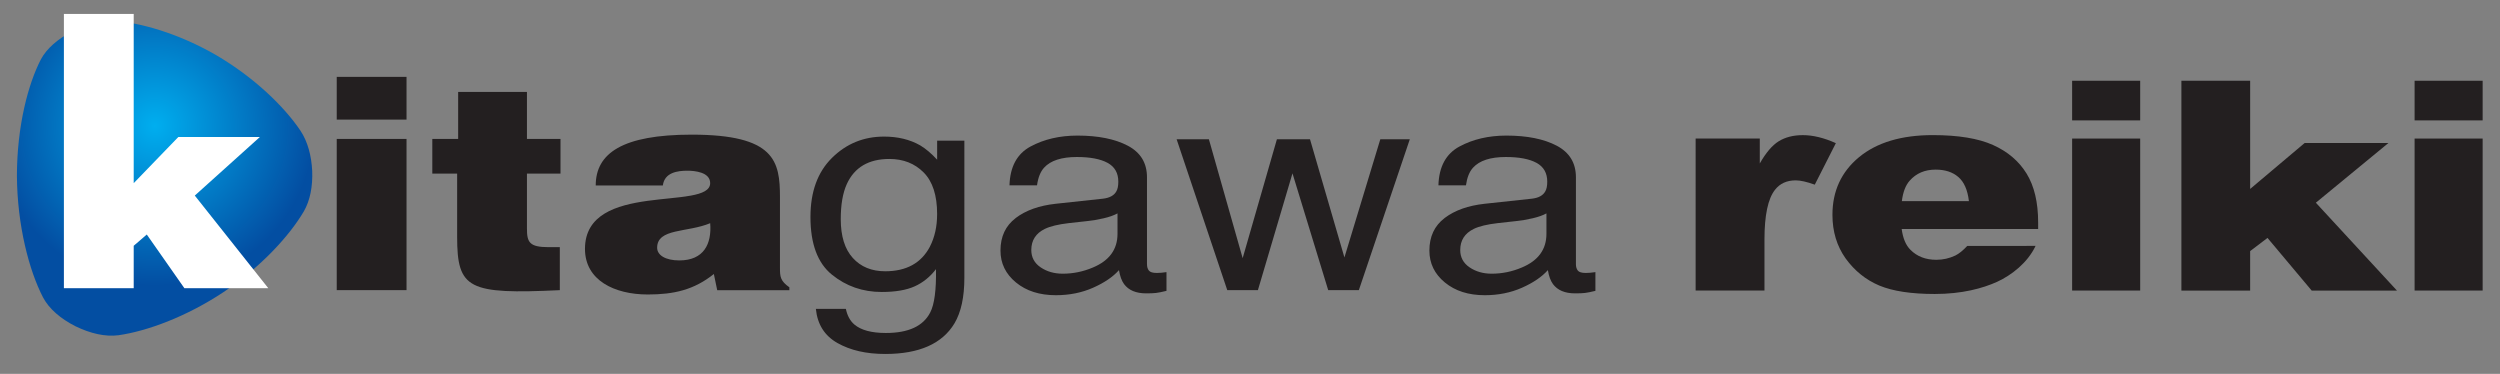 <?xml version="1.0" encoding="UTF-8" standalone="no"?>
<!-- Created with Inkscape (http://www.inkscape.org/) -->

<svg
   width="115.42mm"
   height="17.26mm"
   viewBox="0 0 115.42 17.26"
   version="1.1"
   id="svg1"
   inkscape:version="1.3 (0e150ed6c4, 2023-07-21)"
   sodipodi:docname="20250213_ロゴタイプcompact.svg"
   inkscape:export-filename="20250213_ロゴタイプcompact.png"
   inkscape:export-xdpi="400"
   inkscape:export-ydpi="400"
   xmlns:inkscape="http://www.inkscape.org/namespaces/inkscape"
   xmlns:sodipodi="http://sodipodi.sourceforge.net/DTD/sodipodi-0.dtd"
   xmlns="http://www.w3.org/2000/svg"
   xmlns:svg="http://www.w3.org/2000/svg">
  <rect x="0" y="0" width="115.42" height="17.26" fill="#808080" stroke="none"/>
  <sodipodi:namedview
     id="namedview1"
     pagecolor="#ffffff"
     bordercolor="#000000"
     borderopacity="0.25"
     inkscape:showpageshadow="2"
     inkscape:pageopacity="0.0"
     inkscape:pagecheckerboard="0"
     inkscape:deskcolor="#d1d1d1"
     inkscape:document-units="mm"
     showguides="false"
     inkscape:zoom="1.4142136"
     inkscape:cx="248.19447"
     inkscape:cy="91.570326"
     inkscape:window-width="1920"
     inkscape:window-height="1017"
     inkscape:window-x="-8"
     inkscape:window-y="-8"
     inkscape:window-maximized="1"
     inkscape:current-layer="layer1"
     showgrid="false"
     inkscape:export-bgcolor="#ffffffff">
    <sodipodi:guide
       position="131.608,209.389"
       orientation="0,-1"
       id="guide1"
       inkscape:locked="false" />
    <sodipodi:guide
       position="125.213,99.332"
       orientation="0,-1"
       id="guide2"
       inkscape:locked="false" />
    <sodipodi:guide
       position="121.973,230.986"
       orientation="1,0"
       id="guide3"
       inkscape:locked="false" />
    <sodipodi:guide
       position="49.08,232.442"
       orientation="1,0"
       id="guide4"
       inkscape:locked="false" />
    <sodipodi:guide
       position="71.655,206.449"
       orientation="0,-1"
       id="guide5"
       inkscape:locked="false" />
    <sodipodi:guide
       position="53.776,207.233"
       orientation="0,-1"
       id="guide6"
       inkscape:locked="false" />
    <sodipodi:guide
       position="89.078,96.768"
       orientation="0,-1"
       id="guide16"
       inkscape:locked="false" />
    <sodipodi:guide
       position="87.604,98.639"
       orientation="0,-1"
       id="guide17"
       inkscape:locked="false" />
    <sodipodi:guide
       position="177.998,216.368"
       orientation="0,-1"
       id="guide18"
       inkscape:locked="false" />
    <sodipodi:guide
       position="154.208,106.047"
       orientation="0,-1"
       id="guide19"
       inkscape:locked="false" />
    <sodipodi:guide
       position="139.007,106.778"
       orientation="0,-1"
       id="guide20"
       inkscape:locked="false" />
    <sodipodi:guide
       position="131.514,106.029"
       orientation="1,0"
       id="guide21"
       inkscape:locked="false" />
    <sodipodi:guide
       position="144.099,111.395"
       orientation="0,-1"
       id="guide22"
       inkscape:locked="false" />
    <sodipodi:guide
       position="99.186,106.5"
       orientation="0,-1"
       id="guide23"
       inkscape:locked="false" />
    <sodipodi:guide
       position="118.467,99.092"
       orientation="0,-1"
       id="guide24"
       inkscape:locked="false" />
    <sodipodi:guide
       position="109.307,106.333"
       orientation="0,-1"
       id="guide25"
       inkscape:locked="false" />
  </sodipodi:namedview>
  <defs
     id="defs1">
    <radialGradient
       fx="0"
       fy="0"
       cx="0"
       cy="0"
       r="1"
       gradientUnits="userSpaceOnUse"
       gradientTransform="matrix(7.377,0,0,7.377,7.147,5.807)"
       spreadMethod="pad"
       id="radialGradient2">
      <stop
         style="stop-opacity:1;stop-color:#00aeef;"
         offset="0"
         id="stop1" />
      <stop
         style="stop-opacity:1;stop-color:#034ea2;"
         offset="1"
         id="stop2" />
    </radialGradient>
    <radialGradient
       fx="0"
       fy="0"
       cx="0"
       cy="0"
       r="1"
       gradientUnits="userSpaceOnUse"
       gradientTransform="matrix(7.377,0,0,7.377,55.431,190.041)"
       spreadMethod="pad"
       id="radialGradient2-0">
      <stop
         style="stop-opacity:1;stop-color:#00aeef;"
         offset="0"
         id="stop1-7" />
      <stop
         style="stop-opacity:1;stop-color:#034ea2;"
         offset="1"
         id="stop2-8" />
    </radialGradient>
  </defs>
  <g
     inkscape:label="Layer 1"
     inkscape:groupmode="layer"
     id="layer1">
    <path
       style="color:#000000;-inkscape-font-specification:'Arial Heavy';display:inline;fill:#231f20;fill-opacity:1;fill-rule:evenodd;stroke-width:0.343;stroke-linejoin:round;stroke-dasharray:0.518, 0.518;-inkscape-stroke:none"
       d="m 111.477,6.397 h 3.142 v 7.017 h -3.142 z"
       id="path16" />
    <path
       style="color:#000000;-inkscape-font-specification:'Arial Heavy';display:inline;fill:#231f20;fill-opacity:1;fill-rule:evenodd;stroke-width:0.343;stroke-linejoin:round;stroke-dasharray:0.518, 0.518;-inkscape-stroke:none"
       d="m 111.477,3.728 h 3.142 v 1.83 h -3.142 z"
       id="path15" />
    <path
       style="color:#000000;-inkscape-font-specification:'Arial Heavy';display:inline;fill:#231f20;fill-opacity:1;fill-rule:evenodd;stroke-width:0.343;stroke-linejoin:round;stroke-dasharray:0.518, 0.518;-inkscape-stroke:none"
       d="m 100.711,3.728 h 3.174 v 4.995 l 2.517,-2.122 h 3.868 l -3.352,2.758 3.744,4.056 -3.936,1.52e-4 -2.04,-2.431 -0.801,0.608 v 1.824 h -3.174 z"
       id="path14"
       sodipodi:nodetypes="ccccccccccccc" />
    <path
       style="color:#000000;-inkscape-font-specification:'Arial Heavy';display:inline;fill:#231f20;fill-opacity:1;fill-rule:evenodd;stroke-width:0.343;stroke-linejoin:round;stroke-dasharray:0.518, 0.518;-inkscape-stroke:none"
       d="m 95.666,6.397 h 3.142 v 7.017 h -3.142 z"
       id="path13" />
    <path
       style="color:#000000;-inkscape-font-specification:'Arial Heavy';display:inline;fill:#231f20;fill-opacity:1;fill-rule:evenodd;stroke-width:0.343;stroke-linejoin:round;stroke-dasharray:0.518, 0.518;-inkscape-stroke:none"
       d="m 95.666,3.728 h 3.142 v 1.83 h -3.142 z"
       id="path12" />
    <path
       style="color:#000000;-inkscape-font-specification:'Arial Heavy';display:inline;fill:#231f20;fill-opacity:1;fill-rule:evenodd;stroke-width:0.343;stroke-linejoin:round;stroke-dasharray:0.518, 0.518;-inkscape-stroke:none"
       d="m 94.097,10.573 h -6.3 c 0.057,0.432 0.193,0.753 0.409,0.965 0.304,0.304 0.7,0.456 1.189,0.456 0.309,0 0.602,-0.066 0.88,-0.198 0.17,-0.084 0.353,-0.231 0.548,-0.443 l 3.155,-5.63e-4 c -0.366,0.776 -1.104,1.349 -1.773,1.657 -0.669,0.304 -1.629,0.563 -2.88,0.563 -1.086,0 -1.94,-0.13 -2.563,-0.39 -0.623,-0.264 -1.14,-0.681 -1.552,-1.249 -0.407,-0.573 -0.61,-1.244 -0.61,-2.015 0,-1.097 0.409,-1.984 1.228,-2.663 0.824,-0.678 1.958,-1.018 3.405,-1.018 1.173,0 2.1,0.152 2.779,0.456 0.679,0.304 1.197,0.744 1.552,1.322 0.355,0.577 0.533,1.328 0.533,2.253 z m -3.196,-1.288 c -0.062,-0.52 -0.226,-0.892 -0.494,-1.117 -0.262,-0.225 -0.61,-0.337 -1.042,-0.337 -0.499,0 -0.898,0.17 -1.197,0.509 -0.19,0.211 -0.311,0.526 -0.363,0.945 z"
       id="path11" />
    <path
       style="color:#000000;-inkscape-font-specification:'Arial Heavy';display:inline;fill:#231f20;fill-opacity:1;fill-rule:evenodd;stroke-width:0.343;stroke-linejoin:round;stroke-dasharray:0.518, 0.518;-inkscape-stroke:none"
       d="m 78.284,6.397 h 2.962 V 7.547 c 0.283,-0.498 0.574,-0.839 0.872,-1.024 0.304,-0.189 0.677,-0.284 1.119,-0.284 0.463,0 0.97,0.123 1.521,0.37 l -0.973,1.916 c -0.371,-0.132 -0.664,-0.198 -0.88,-0.198 -0.412,0 -0.731,0.145 -0.957,0.436 -0.324,0.41 -0.486,1.176 -0.486,2.299 v 2.352 h -3.178 z"
       id="path30"
       sodipodi:nodetypes="ccccsccscsccc" />
    <path
       id="path2"
       d="m 5.472,15.477 c 1.303,-0.187 3.117,-0.842 4.856,-1.997 1.732,-1.166 3.035,-2.592 3.701,-3.724 C 14.319,9.253 14.44,8.607 14.414,7.895 14.379,7.183 14.206,6.544 13.878,6.043 13.122,4.916 11.734,3.575 9.991,2.552 8.242,1.542 6.48,1.039 5.22,0.961 c -0.594,-0.03 -1.251,0.153 -1.903,0.494 -0.647,0.345 -1.157,0.783 -1.423,1.275 -0.593,1.134 -1.111,3.091 -1.113,5.39 0.015,2.298 0.567,4.381 1.204,5.607 0.28,0.535 0.821,0.991 1.498,1.335 0.688,0.334 1.375,0.495 1.99,0.415"
       style="fill:url(#radialGradient2);stroke:none;stroke-width:0.135"
       sodipodi:nodetypes="ccccccccccccc" />
    <path
       id="path3"
       d="m 6.173,11.347 v 1.958 H 2.95 V 0.644 h 3.223 V 8.456 l 2.061,-2.132 h 3.765 l -3.006,2.705 3.393,4.276 H 8.512 l -1.735,-2.478 -0.604,0.52"
       style="fill:#ffffff;fill-opacity:1;fill-rule:nonzero;stroke:none;stroke-width:0.135"
       sodipodi:nodetypes="ccccccccccccc" />
    <path
       id="path4"
       d="m 15.546,5.522 v -1.972 h 3.223 v 1.972 z m 0,7.873 V 6.415 h 3.223 v 6.981 z"
       style="fill:#231f20;fill-opacity:1;fill-rule:nonzero;stroke:none;stroke-width:0.135"
       sodipodi:nodetypes="cccccccccc" />
    <path
       id="path5"
       d="m 25.847,13.396 c -4.23,0.2 -4.742,-0.053 -4.742,-2.465 V 8.014 H 19.959 V 6.415 h 1.193 v -2.171 h 3.176 v 2.171 h 1.549 v 1.599 h -1.549 v 2.531 c 0,0.64 0.108,0.866 1.007,0.866 h 0.511 v 1.985"
       style="fill:#231f20;fill-opacity:1;fill-rule:nonzero;stroke:none;stroke-width:0.135"
       sodipodi:nodetypes="csccccccccccsscc" />
    <path
       id="path6"
       d="m 32.787,10.305 c -1.054,0.439 -2.448,0.226 -2.448,1.132 0,0.346 0.387,0.586 1.023,0.586 1.131,0 1.503,-0.759 1.426,-1.718 z m 0.325,3.091 -0.155,-0.746 c -0.914,0.733 -1.844,0.946 -3.052,0.946 -1.534,0 -2.898,-0.653 -2.898,-2.105 0,-3.171 5.78,-1.732 5.78,-3.037 0,-0.506 -0.713,-0.573 -1.054,-0.573 -0.449,0 -1.054,0.08 -1.131,0.68 h -3.099 c 0,-1.479 1.224,-2.345 4.431,-2.345 3.843,0 4.075,1.225 4.075,2.891 v 3.264 c 0,0.4 0.015,0.6 0.434,0.893 v 0.133 h -3.331"
       style="fill:#231f20;fill-opacity:1;fill-rule:nonzero;stroke:none;stroke-width:0.135"
       sodipodi:nodetypes="csscccssssccsssccc" />
    <path
       id="path7"
       d="m 38.412,7.288 c -0.664,0.655 -0.995,1.566 -0.995,2.732 0,1.236 0.329,2.122 0.987,2.657 0.658,0.536 1.426,0.803 2.304,0.803 0.63,0 1.137,-0.087 1.521,-0.26 0.383,-0.173 0.711,-0.438 0.984,-0.794 0.015,0.959 -0.073,1.624 -0.265,1.997 -0.323,0.633 -1.006,0.95 -2.05,0.95 -0.661,0 -1.145,-0.13 -1.453,-0.39 -0.197,-0.169 -0.328,-0.41 -0.393,-0.722 h -1.385 c 0.071,0.716 0.403,1.241 0.999,1.577 0.595,0.336 1.329,0.504 2.202,0.504 1.569,0 2.636,-0.473 3.201,-1.418 0.302,-0.512 0.454,-1.21 0.454,-2.094 V 6.495 H 43.266 v 0.878 c -0.268,-0.29 -0.53,-0.512 -0.787,-0.664 -0.474,-0.269 -1.029,-0.403 -1.665,-0.403 -0.938,0 -1.739,0.327 -2.402,0.982 z m 4.521,4.098 c -0.399,0.759 -1.087,1.138 -2.066,1.138 -0.626,0 -1.124,-0.205 -1.495,-0.615 -0.371,-0.41 -0.556,-1.007 -0.556,-1.792 0,-0.668 0.093,-1.208 0.28,-1.62 0.353,-0.772 1.009,-1.158 1.967,-1.158 0.641,0 1.168,0.208 1.581,0.624 0.414,0.416 0.621,1.056 0.621,1.919 0,0.573 -0.111,1.073 -0.333,1.503"
       style="fill:#231f20;fill-opacity:1;fill-rule:nonzero;stroke:none;stroke-width:0.135"
       sodipodi:nodetypes="cssscccsccccscsccccsccscscscsc" />
    <path
       id="path8"
       d="m 46.894,10.066 c -0.469,0.356 -0.704,0.857 -0.704,1.502 0,0.59 0.239,1.081 0.715,1.473 0.477,0.392 1.091,0.588 1.842,0.588 0.625,0 1.198,-0.115 1.718,-0.345 0.519,-0.23 0.918,-0.501 1.196,-0.813 0.045,0.278 0.123,0.492 0.234,0.644 0.212,0.286 0.552,0.429 1.021,0.429 0.192,0 0.343,-0.006 0.454,-0.019 0.111,-0.013 0.272,-0.045 0.484,-0.097 v -0.865 c -0.086,0.013 -0.166,0.023 -0.242,0.029 -0.076,0.006 -0.144,0.009 -0.204,0.009 -0.187,0 -0.309,-0.036 -0.367,-0.111 -0.058,-0.074 -0.087,-0.171 -0.087,-0.292 v -4.014 c 0,-0.659 -0.295,-1.145 -0.885,-1.457 -0.595,-0.312 -1.369,-0.468 -2.323,-0.468 -0.822,0 -1.545,0.168 -2.168,0.504 -0.623,0.336 -0.947,0.933 -0.972,1.792 h 1.271 c 0.05,-0.36 0.159,-0.631 0.325,-0.813 0.298,-0.329 0.802,-0.494 1.513,-0.494 0.615,0 1.088,0.09 1.419,0.27 0.331,0.18 0.496,0.47 0.496,0.868 0,0.195 -0.03,0.345 -0.091,0.449 -0.106,0.191 -0.316,0.304 -0.628,0.338 l -2.172,0.234 c -0.762,0.083 -1.377,0.302 -1.846,0.657 z m 1.347,0.501 c 0.247,-0.121 0.618,-0.21 1.112,-0.267 l 0.825,-0.091 c 0.252,-0.026 0.509,-0.07 0.772,-0.13 0.262,-0.06 0.476,-0.136 0.643,-0.227 v 0.943 c 0,0.72 -0.378,1.238 -1.135,1.555 -0.449,0.191 -0.913,0.286 -1.392,0.286 -0.394,0 -0.734,-0.098 -1.022,-0.293 -0.287,-0.195 -0.431,-0.462 -0.431,-0.8 0,-0.446 0.209,-0.772 0.628,-0.976"
       style="fill:#231f20;fill-opacity:1;fill-rule:nonzero;stroke:none;stroke-width:0.135"
       sodipodi:nodetypes="cscscccsccccscsscsccccscsccccccccccscscsc" />
    <path
       id="path9"
       d="m 54.321,6.429 h 1.491 l 1.559,5.49 1.581,-5.49 h 1.528 l 1.589,5.457 1.657,-5.457 h 1.362 l -2.353,6.966 h -1.415 l -1.649,-5.392 -1.596,5.392 h -1.415 l -2.338,-6.966"
       style="fill:#231f20;fill-opacity:1;fill-rule:nonzero;stroke:none;stroke-width:0.135"
       sodipodi:nodetypes="cccccccccccccc" />
    <path
       id="path10"
       d="m 66.696,10.066 c -0.469,0.356 -0.704,0.857 -0.704,1.502 0,0.59 0.238,1.081 0.715,1.473 0.477,0.392 1.09,0.588 1.842,0.588 0.625,0 1.198,-0.115 1.717,-0.345 0.52,-0.23 0.918,-0.501 1.196,-0.813 0.045,0.278 0.124,0.492 0.235,0.644 0.212,0.286 0.552,0.429 1.022,0.429 0.191,0 0.343,-0.006 0.454,-0.019 0.111,-0.013 0.273,-0.045 0.484,-0.097 v -0.865 c -0.086,0.013 -0.167,0.023 -0.242,0.029 -0.076,0.006 -0.144,0.009 -0.204,0.009 -0.187,0 -0.309,-0.036 -0.367,-0.111 -0.058,-0.074 -0.087,-0.171 -0.087,-0.292 v -4.014 c 0,-0.659 -0.295,-1.145 -0.885,-1.457 -0.595,-0.312 -1.369,-0.468 -2.323,-0.468 -0.822,0 -1.545,0.168 -2.168,0.504 -0.623,0.336 -0.947,0.933 -0.972,1.792 h 1.271 c 0.051,-0.36 0.159,-0.631 0.326,-0.813 0.297,-0.329 0.802,-0.494 1.513,-0.494 0.615,0 1.088,0.09 1.419,0.27 0.33,0.18 0.495,0.47 0.495,0.868 0,0.195 -0.03,0.345 -0.091,0.449 -0.106,0.191 -0.315,0.304 -0.628,0.338 l -2.172,0.234 c -0.762,0.083 -1.377,0.302 -1.846,0.657 z m 1.347,0.501 c 0.247,-0.121 0.618,-0.21 1.113,-0.267 l 0.825,-0.091 c 0.252,-0.026 0.509,-0.07 0.772,-0.13 0.262,-0.06 0.477,-0.136 0.643,-0.227 v 0.943 c 0,0.72 -0.378,1.238 -1.135,1.555 -0.449,0.191 -0.913,0.286 -1.392,0.286 -0.393,0 -0.734,-0.098 -1.022,-0.293 -0.288,-0.195 -0.431,-0.462 -0.431,-0.8 0,-0.446 0.209,-0.772 0.628,-0.976"
       style="fill:#231f20;fill-opacity:1;fill-rule:nonzero;stroke:none;stroke-width:0.135"
       sodipodi:nodetypes="cscscccsccccscsscsccccscsccccccccccscscsc" />
  </g>
</svg>
